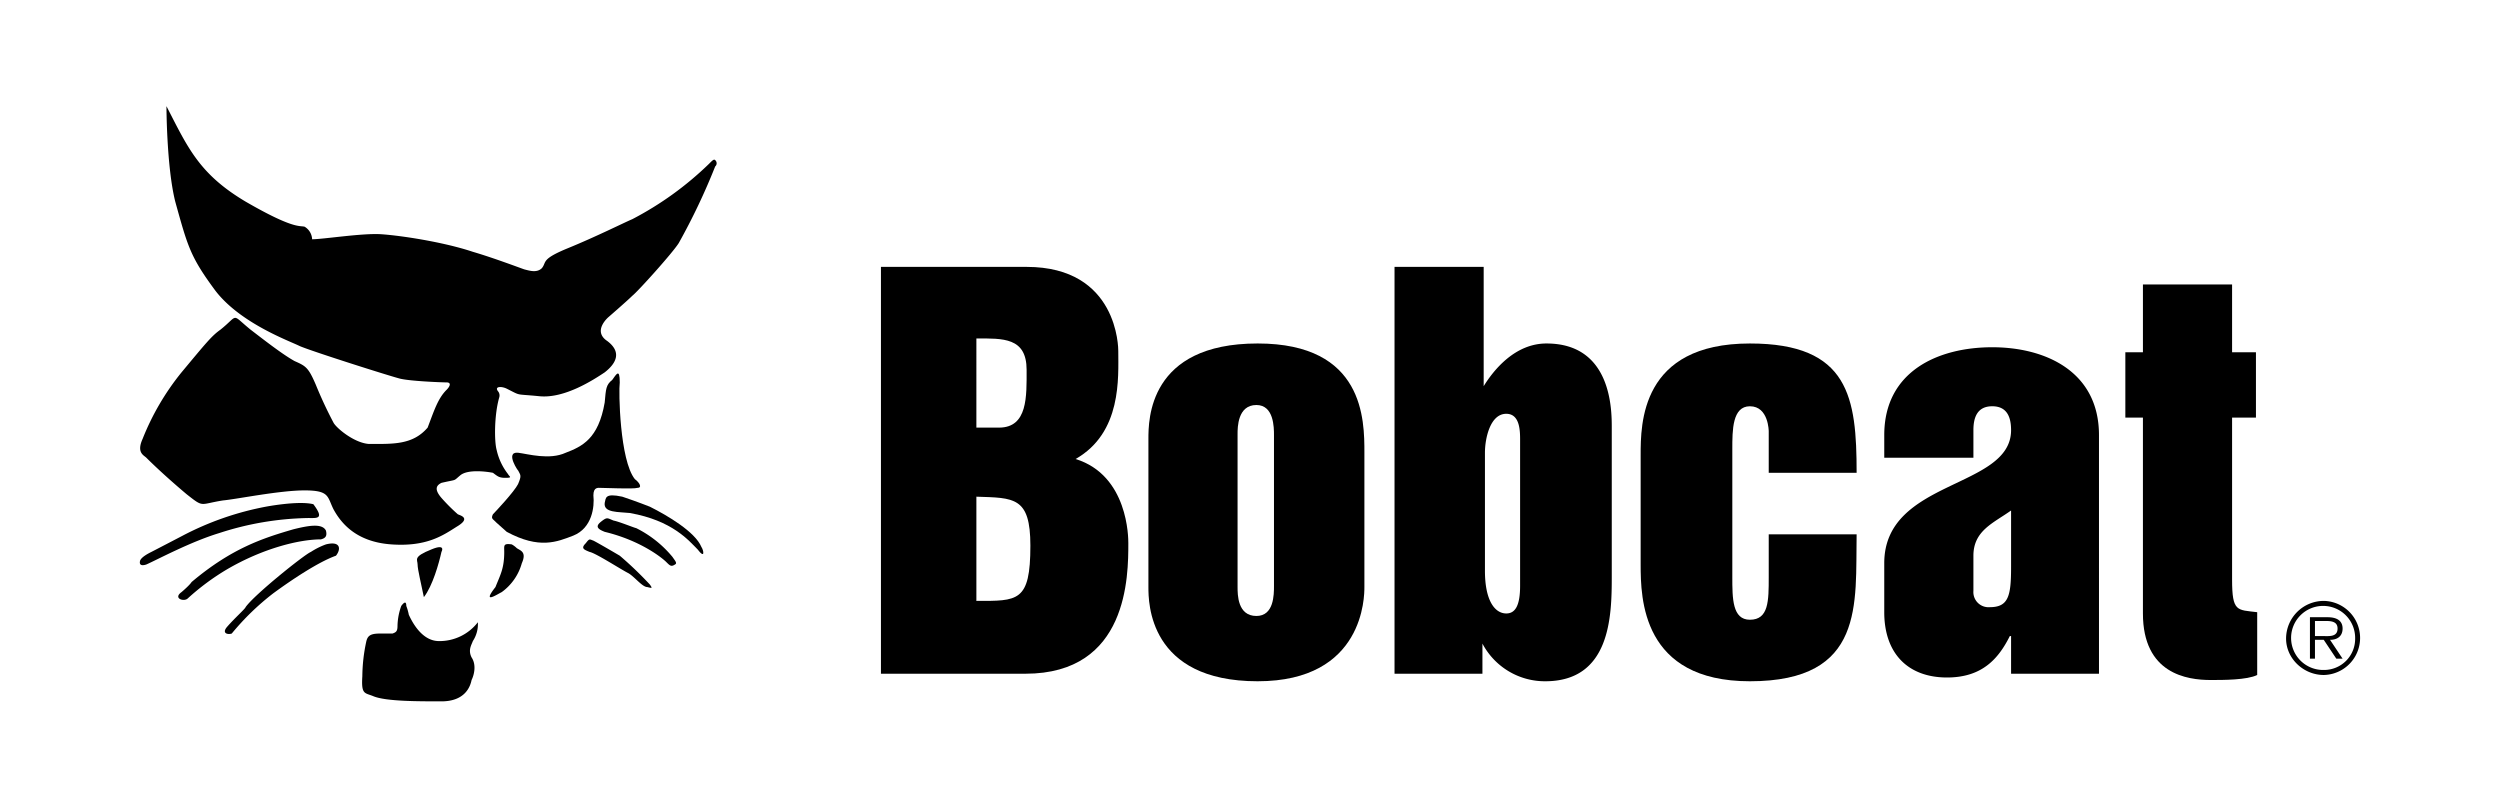 <svg id="Reg_-_Color" data-name="Reg - Color" xmlns="http://www.w3.org/2000/svg" width="749.192" height="241.986" viewBox="0 0 749.192 241.986"><defs><style>.cls-1{fill-rule:evenodd;}</style></defs><path class="cls-1" d="M299.373,128.146h-6.774V101.428c7.902,0,15.053-.376,15.053,9.408,0,7.903.376,17.311-8.278,17.311Zm-35.374,73.755h43.276c30.857,0,30.857-29.352,30.857-39.136,0-1.505,0-20.32-15.804-25.212,13.922-7.903,12.794-24.46,12.794-32.362,0-.753,0-25.212-27.47-25.212H263.999V201.901Zm28.6-21.825V148.843c11.289.376,16.182,0,16.182,14.676,0,16.933-3.764,16.557-16.182,16.557Z"/><path class="cls-1" d="M376.515,121.372c5.268,0,5.268,6.774,5.268,9.031V175.56c0,2.635,0,9.032-5.268,9.032-5.645,0-5.645-6.397-5.645-8.655V130.027c0-1.881,0-8.655,5.645-8.655Zm.376,82.787c31.987,0,31.987-25.589,31.987-28.223V135.671c0-9.783,0-32.738-31.987-32.738-32.738,0-32.738,22.955-32.738,28.599v44.405c0,4.515,0,28.223,32.738,28.223Z"/><path class="cls-1" d="M636.918,105.567h5.268v-20.32H668.904v20.32h7.15v19.569h-7.15v48.543c0,9.784,1.505,9.031,7.526,9.784v18.815c-3.011,1.505-10.161,1.505-13.924,1.505-7.15,0-20.321-1.881-20.321-19.945V125.136h-5.268V105.567Z"/><path class="cls-1" d="M451.4,124.007c4.139,0,4.139,5.268,4.139,7.902V175.56c0,6.021-1.506,8.278-4.139,8.278-3.387,0-6.397-3.762-6.397-12.793V135.671c0-4.139,1.506-11.665,6.397-11.665Zm-33.491,77.895H444.25v-9.031A21.169,21.169,0,0,0,463.065,204.16c19.567,0,19.944-19.568,19.944-31.233v-44.78c0-5.268,0-25.213-19.569-25.213-9.408,0-15.804,7.902-18.815,12.795V79.979H417.908V201.901Z"/><path class="cls-1" d="M556.388,141.693H530.048v-12.418s0-7.526-5.645-7.526c-5.268,0-5.268,7.15-5.268,12.795v38.383c0,6.397,0,12.794,5.268,12.794,5.645,0,5.645-5.644,5.645-12.794V160.132H556.388c-.376,20.697,2.635,44.028-31.985,44.028-32.362,0-32.739-24.836-32.739-34.997V136.425c0-9.408,0-33.491,32.739-33.491,29.729,0,31.985,16.181,31.985,38.76Z"/><path class="cls-1" d="M591.385,166.529c0-7.526,6.021-9.784,11.289-13.547v16.934c0,8.654-.752,12.041-6.397,12.041a4.538,4.538,0,0,1-4.892-4.891V166.529Zm11.289,35.373h26.342V130.403c0-19.191-16.182-26.34-31.986-26.34-16.182,0-32.362,7.15-32.362,26.34v6.774h26.717v-8.278c0-3.763,1.129-7.15,5.645-7.15s5.644,3.387,5.644,7.15c0,17.686-38.006,14.676-38.006,39.888v14.676c0,12.418,7.15,19.568,18.815,19.568,10.536,0,15.428-5.645,18.815-12.418h.376v11.289Z"/><path class="cls-1" d="M49.881,31.812c6.397,12.418,9.784,20.321,23.708,28.6C87.889,68.69,89.77,67.561,91.276,67.936A4.584,4.584,0,0,1,93.534,71.7c3.386,0,15.052-1.881,20.697-1.506s18.439,2.258,27.471,5.268c6.396,1.881,14.299,4.892,15.428,5.268,1.505.377,3.763,1.129,5.268-.377,1.504-1.881-.377-2.634,7.902-6.021s16.557-7.526,19.192-8.654a97.656,97.656,0,0,0,22.955-16.558c1.129-1.129,1.505-1.505,1.881-1.129a1.242,1.242,0,0,1,0,1.882,193.407,193.407,0,0,1-10.913,22.955c-1.881,3.01-12.418,14.676-13.923,15.805-1.506,1.505-7.15,6.396-7.15,6.396s-4.893,4.139-.377,7.151c4.516,3.386,2.634,6.773-.752,9.408-3.387,2.257-12.042,7.902-19.569,7.15s-5.268,0-9.783-2.258c-1.506-.752-3.764-.752-2.635.752a1.957,1.957,0,0,1,.377,1.881c-1.506,5.268-1.506,13.171-.752,15.805a18.077,18.077,0,0,0,3.386,7.149c.377.753,1.506,1.129-.752,1.129-1.881,0-2.258-.376-3.763-1.505-1.881-.377-7.526-1.129-9.784.752s-.752,1.129-5.644,2.258c-1.506.752-2.258,1.881,0,4.515a55.976,55.976,0,0,0,4.892,4.893c.752.376,4.139,1.129-.377,3.763-4.139,2.635-9.031,6.021-19.568,5.268s-15.053-6.397-17.31-10.537c-1.882-3.763-1.129-5.644-8.655-5.644s-20.321,2.634-24.46,3.01c-7.15,1.129-5.644,2.258-10.912-1.881-7.15-6.022-11.289-10.161-12.042-10.913s-3.01-1.506-1.129-5.645a76.279,76.279,0,0,1,11.666-19.943c7.526-9.032,9.031-10.913,11.666-12.795,5.645-4.516,3.01-4.893,9.031,0,4.893,3.763,9.784,7.526,13.171,9.408,3.386,1.504,4.139,1.881,6.397,7.15a124.1,124.1,0,0,0,5.268,11.289c.752,1.506,6.021,6.02,10.536,6.397,7.151,0,13.171.377,17.687-4.892,1.881-4.893,3.01-8.655,5.644-11.29,1.129-1.128,1.506-2.257,0-2.257s-10.912-.377-13.924-1.129S93.157,105.191,89.77,103.686c-3.01-1.504-17.686-6.773-25.212-16.557-7.525-10.16-8.279-13.17-12.041-26.717-2.635-10.537-2.635-28.976-2.635-28.6Z"/><path class="cls-1" d="M185.728,114.599c-.376,2.634,0,23.33,4.516,28.975,1.506,1.129,2.258,2.634.752,2.634-1.129.377-9.783,0-10.912,0-.752,0-2.258-.376-2.258,2.258.377,3.387-.377,9.784-6.021,12.043-4.893,1.881-10.161,4.139-19.944-1.129-3.01-2.635-3.764-3.387-4.139-3.764s-.377-.752,0-1.505c.752-.753,6.397-6.774,7.526-9.032,1.128-2.634.752-2.634,0-4.139.376.753-4.139-5.644,0-5.268,3.01.377,9.408,2.258,14.299,0,4.892-1.881,9.784-4.139,11.666-15.052.376-4.139.376-5.268,2.258-6.774,1.128-1.504,2.257-3.763,2.257.753Z"/><path class="cls-1" d="M194.76,151.853c5.268,2.634,13.547,7.526,15.428,12.041.752,1.129,1.129,3.764-1.129.753-2.634-2.635-7.526-8.655-20.32-10.913-3.387-.377-7.903,0-7.526-3.01.376-1.506,0-3.01,5.268-1.881,4.515,1.505,8.279,3.01,8.279,3.01Z"/><path class="cls-1" d="M190.62,158.25a33.415,33.415,0,0,1,10.912,8.654c.753,1.129,1.506,1.882.753,2.258-1.129.753-1.506.377-2.635-.752s-7.526-6.397-18.439-9.031c-1.881-.753-3.01-1.506-1.129-3.01s1.881-1.129,3.763-.377c1.881.377,6.397,2.258,6.774,2.258Z"/><path class="cls-1" d="M185.728,166.529a108.24,108.24,0,0,1,9.032,8.655c.752,1.128.752,1.128-.753.752-1.505,0-3.763-3.01-5.644-4.139-2.258-1.129-9.784-6.02-11.666-6.397-1.881-.752-2.634-1.129-1.129-2.635,1.129-1.505,1.129-1.128,2.258-.752,1.506.752,7.902,4.516,7.902,4.516Z"/><path class="cls-1" d="M154.871,164.271c1.129.752,3.01,1.129,1.505,4.516a15.917,15.917,0,0,1-6.021,8.654c-1.505.753-6.021,3.764-1.881-1.504,1.506-3.764,2.635-5.645,2.635-10.537,0-1.881-.377-2.635,2.257-2.258a7.024,7.024,0,0,1,1.506,1.129Z"/><path class="cls-1" d="M122.509,184.215c1.881,4.139,4.892,7.902,9.031,7.902a14.502,14.502,0,0,0,11.665-5.644,9.225,9.225,0,0,1-1.505,5.644c-.377,1.129-1.506,2.635-.377,4.893,1.505,2.257.752,5.268,0,6.773-.377,1.881-1.881,6.397-9.031,6.397s-16.558,0-20.321-1.506c-2.634-1.128-3.763-.376-3.387-6.021a50.705,50.705,0,0,1,1.129-10.16c.377-1.881,1.129-2.635,4.139-2.635h3.764c1.129-.376,1.505-.752,1.505-2.257a18.729,18.729,0,0,1,1.129-6.022c1.129-1.504,1.506-1.129,1.506,0a15.43,15.43,0,0,1,.752,2.635Z"/><path class="cls-1" d="M132.293,165.4c-.753,3.387-2.635,10.16-5.268,13.547-.753-3.763-1.882-8.278-1.882-9.784s-1.505-2.258,4.139-4.515c4.516-1.882,3.011.752,3.011.752Z"/><path class="cls-1" d="M73.589,181.957C76.223,178.195,91.276,166.152,93.157,165.4a22.217,22.217,0,0,1,4.516-2.258c4.515-1.129,4.515,1.506,3.01,3.387-5.268,1.881-13.171,7.15-18.815,11.289A76.37,76.37,0,0,0,69.45,189.859c-1.129.377-3.01,0-1.506-1.881,2.258-2.634,5.645-5.644,5.645-6.021Z"/><path class="cls-1" d="M57.408,174.431c12.042-10.16,21.45-13.171,30.481-15.805,4.516-1.128,8.655-1.881,9.784.377.376,1.506,0,2.258-1.506,2.635-6.397,0-17.309,2.634-28.223,9.031a71.716,71.716,0,0,0-11.666,8.655c-1.129,1.128-4.515,0-1.881-1.882,2.635-2.257,3.01-3.01,3.01-3.01Z"/><path class="cls-1" d="M54.774,160.508A89.216,89.216,0,0,1,79.61,151.853s9.784-1.881,14.299-.752c3.387,4.515,1.129,4.139-1.505,4.139a90.413,90.413,0,0,0-26.718,4.515c-8.654,2.635-18.439,7.903-21.826,9.408-1.129.377-2.258.377-1.881-1.129.377-1.129,2.635-2.257,3.387-2.634s9.408-4.891,9.408-4.891Z"/><path class="cls-1" d="M696.374,200.772a9.598,9.598,0,1,1,9.408-9.408,9.316,9.316,0,0,1-9.408,9.408Zm0,1.506a11.103,11.103,0,0,0,0-22.202,11.321,11.321,0,0,0-11.289,11.289c0,6.021,5.268,10.913,11.289,10.913Zm1.882-10.537c2.257,0,3.763-1.129,3.763-3.387,0-1.881-1.129-3.387-4.516-3.387h-5.268v12.418H693.74v-5.644h2.634l3.764,5.644h1.881l-3.763-5.644Zm-4.516-1.129v-4.516h3.387c1.881,0,3.386.377,3.386,2.258,0,2.634-2.634,2.258-4.515,2.258Z"/></svg>